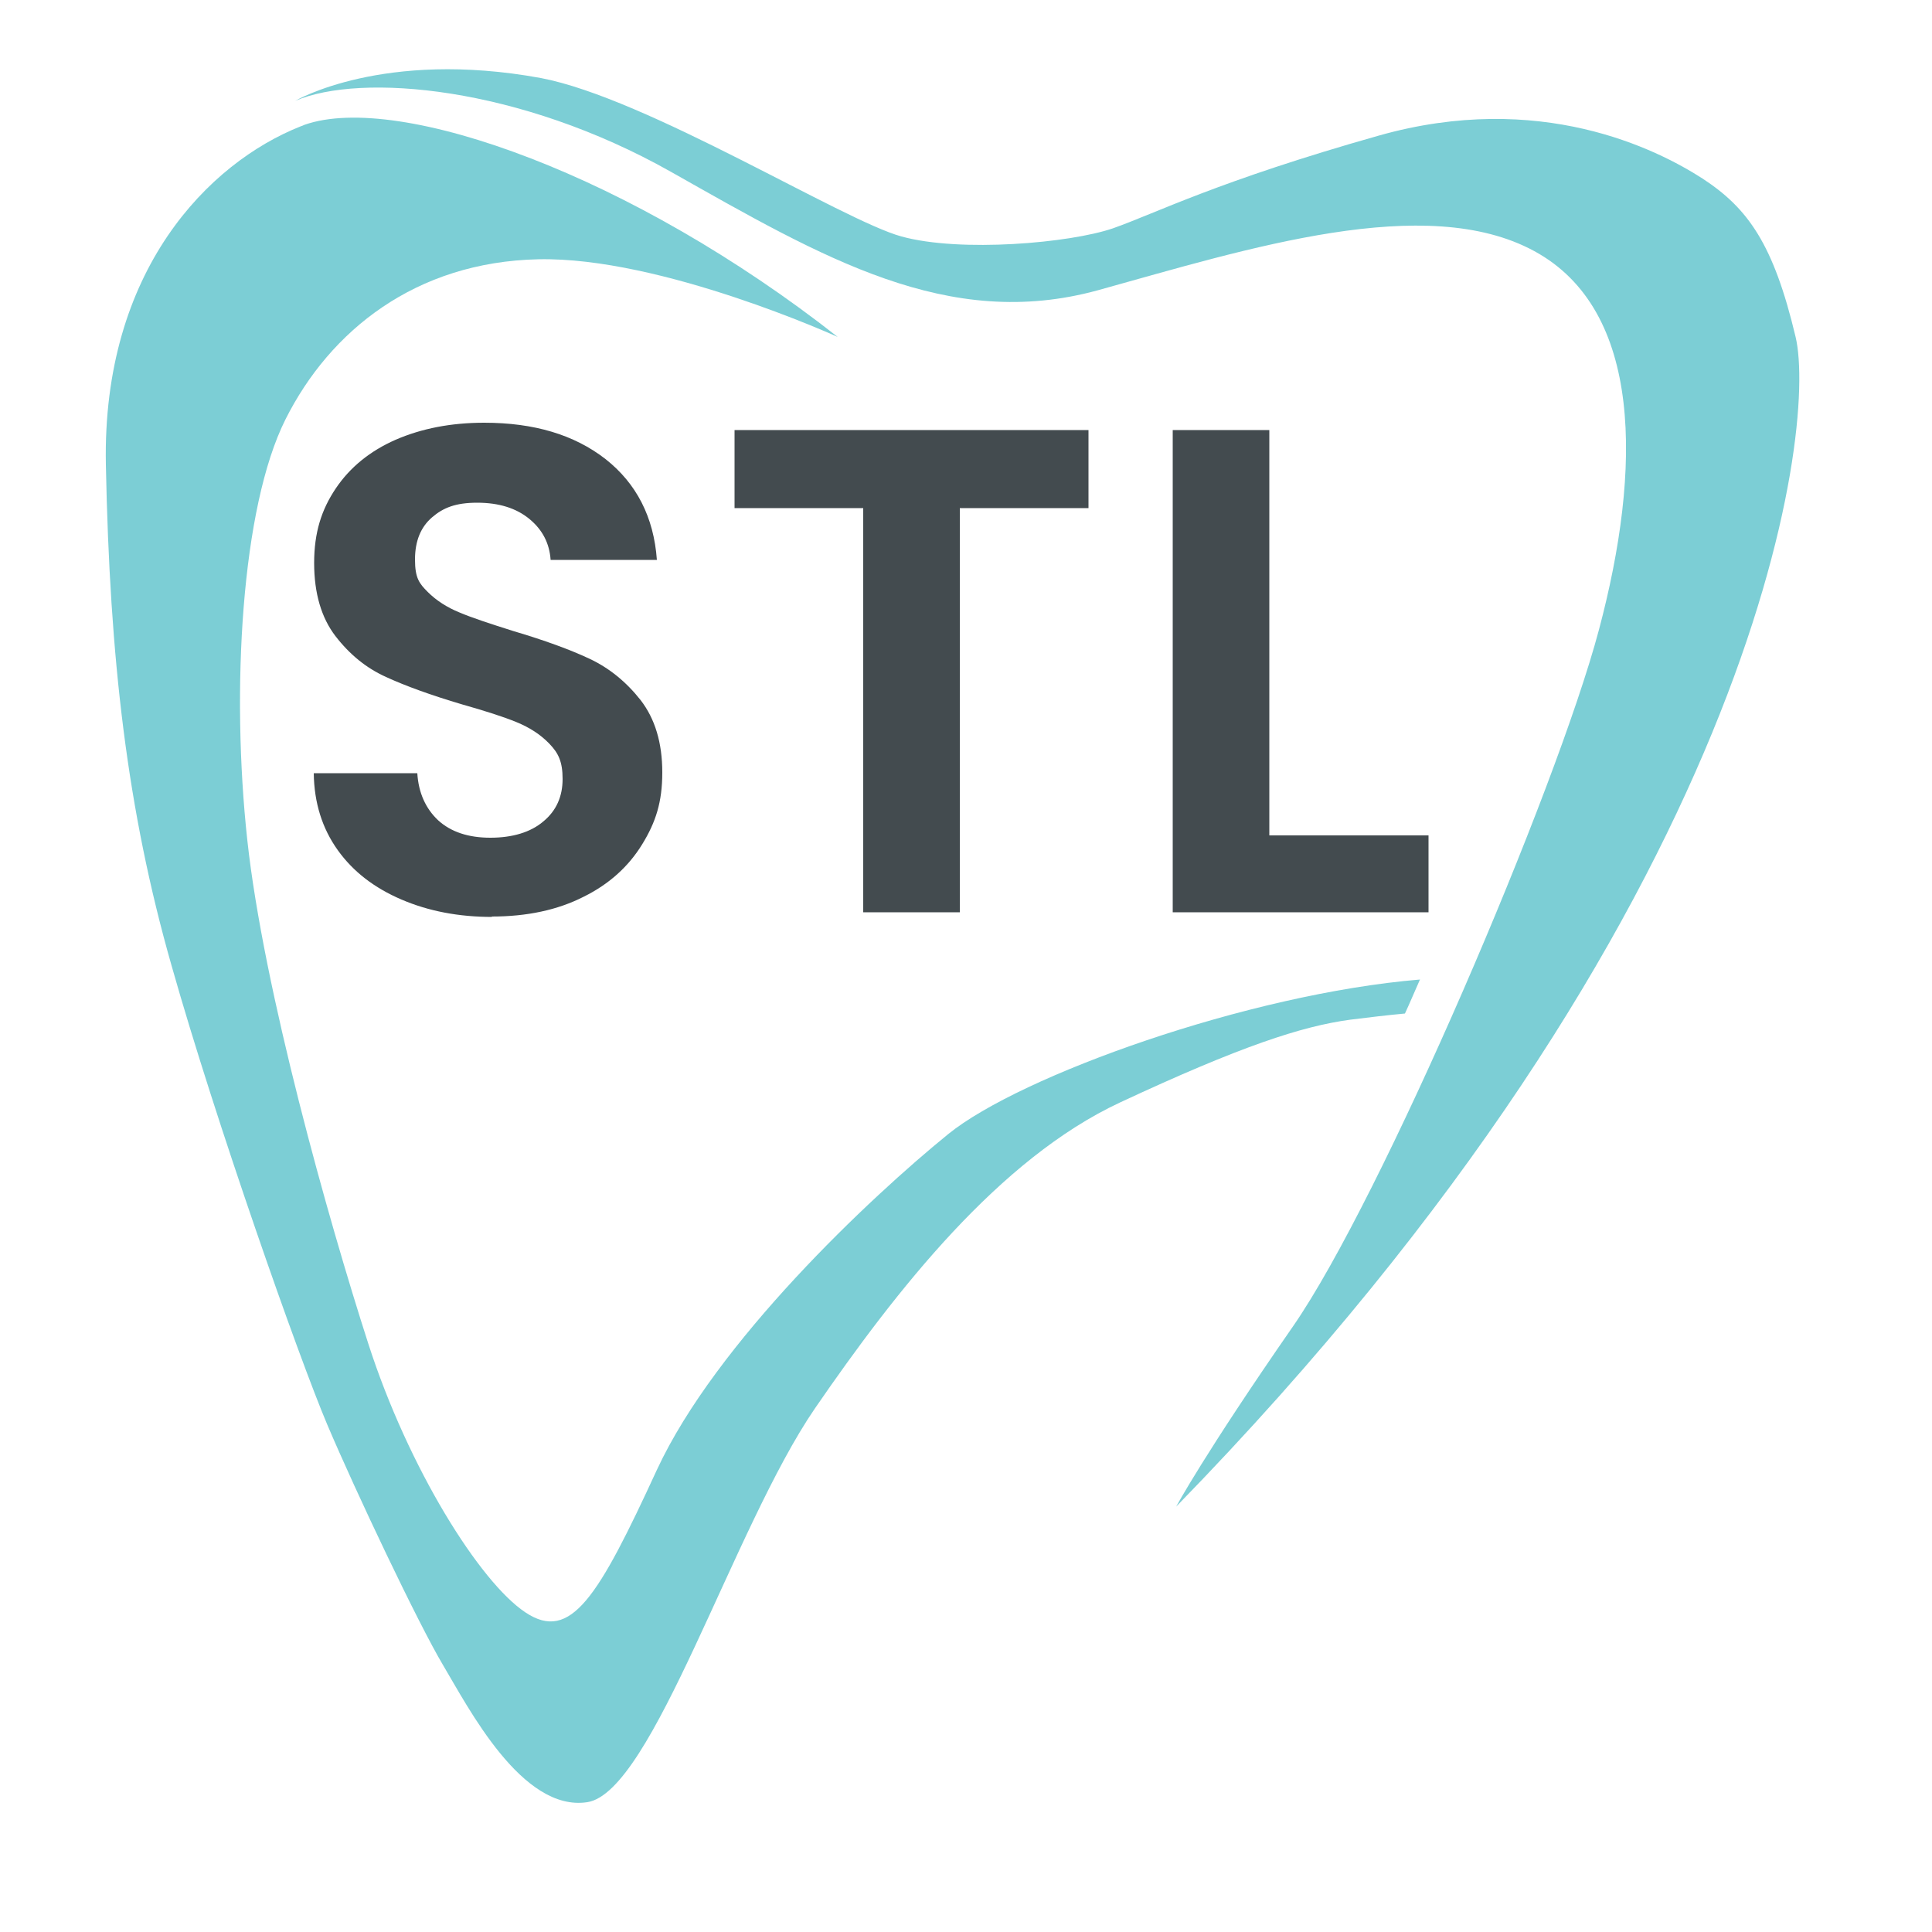 <svg xmlns="http://www.w3.org/2000/svg" xmlns:xlink="http://www.w3.org/1999/xlink" id="Layer_1" data-name="Layer 1" viewBox="0 0 500 500"><defs><style>      .cls-1 {        fill: #434b4f;      }      .cls-1, .cls-2, .cls-3 {        stroke-width: 0px;      }      .cls-2 {        fill: none;      }      .cls-3 {        fill: #7cced5;      }      .cls-4 {        clip-path: url(#clippath);      }    </style><clipPath id="clippath"><rect class="cls-2" x="26.4" y="29.4" width="343" height="438.1"></rect></clipPath></defs><g class="cls-4"><path class="cls-3" d="M367.4,253.7c-1.3,2.9-2.5,5.8-3.8,8.6-4.4.4-9.4,1-14.2,1.6-12.5,1.7-28.2,6.8-59.5,21.4-31.3,14.6-57.9,48.5-79,79.2-21.1,30.8-42,99.3-58.9,101.9-16.9,2.6-30.8-24.5-37.3-35.4-6.5-10.9-22.7-45.1-30-62.3-7.3-17.2-28.9-78.5-40.3-118.8-11.5-40.3-16-79.2-17-129.6-1-50.4,26.7-78.2,50.4-87.6.3-.1.6-.2,1-.4,12.2-4.3,33.6-1,58.6,8.7,24.6,9.5,52.8,25.3,79.4,46.2,0,0-45.7-20.8-77.5-20.1s-53.9,18.5-65.4,41.4c-11.5,22.9-14.1,70.4-9.9,108.9,4.2,38.6,20.9,98,31.3,130.3,10.4,32.3,28.9,61.8,40.7,69.6,11.7,7.8,18.8-3.9,34-36.9,15.3-33,55.2-70.5,75.4-86.9,18.6-15.1,77.6-36.3,122.1-40"></path></g><path class="cls-3" d="M76.4,26.1c17-7.3,58-3.8,97.3,18.4s71.6,41.3,110.5,30.6c38.9-10.8,84.8-25.4,112.9-10.1,28.1,15.3,27.8,56.3,16.7,98-11.1,41.7-56.3,147.3-79.2,180.3-22.9,33-30.2,46.6-30.2,46.6C454.8,235.6,470.4,111.2,464.7,87.2c-5.7-24-12.3-33.3-24.1-41-11.8-7.6-42.1-22.9-83.8-11.1-41.7,11.8-57.7,20.1-68.8,24-11.1,3.8-39.4,6.3-54.7,2.1-15.3-4.2-65.9-35.8-93.3-41-40.9-7.5-63.6,5.9-63.6,5.9"></path><path class="cls-1" d="M127.4,237.3c-8.7,0-16.5-1.5-23.5-4.5-7-3-12.5-7.2-16.5-12.8-4-5.6-6.1-12.2-6.2-19.9h26.8c.3,5.1,2.2,9.2,5.4,12.2,3.3,3,7.8,4.5,13.5,4.5s10.4-1.4,13.7-4.2c3.4-2.8,5-6.5,5-11s-1.1-6.7-3.4-9.1c-2.3-2.4-5.1-4.2-8.5-5.6-3.4-1.4-8.1-2.9-14.1-4.6-8.1-2.4-14.7-4.8-19.7-7.1-5.1-2.3-9.4-5.8-13.1-10.6-3.6-4.7-5.5-11-5.5-18.9s1.9-13.8,5.6-19.3c3.7-5.5,8.9-9.7,15.5-12.6,6.7-2.9,14.3-4.4,22.9-4.4,12.9,0,23.3,3.1,31.4,9.4,8,6.3,12.5,15,13.3,26.1h-27.5c-.3-4.3-2.1-7.8-5.5-10.6-3.4-2.8-7.9-4.2-13.5-4.2s-8.8,1.3-11.7,3.8c-2.9,2.5-4.4,6.1-4.4,10.9s1.1,6.2,3.3,8.4c2.2,2.2,5,4,8.2,5.3,3.3,1.4,7.9,2.9,13.9,4.8,8.1,2.4,14.7,4.8,19.8,7.2,5.1,2.4,9.5,6,13.2,10.7,3.7,4.8,5.6,11,5.6,18.7s-1.7,12.9-5.2,18.6c-3.5,5.7-8.5,10.3-15.2,13.6-6.7,3.4-14.6,5.1-23.8,5.1Z"></path><path class="cls-1" d="M281.7,111.3v20.2h-33.3v104.6h-25v-104.6h-33.3v-20.2h91.6Z"></path><path class="cls-1" d="M328.5,216.2h41.2v19.9h-66.2v-124.8h25v105Z"></path></svg>